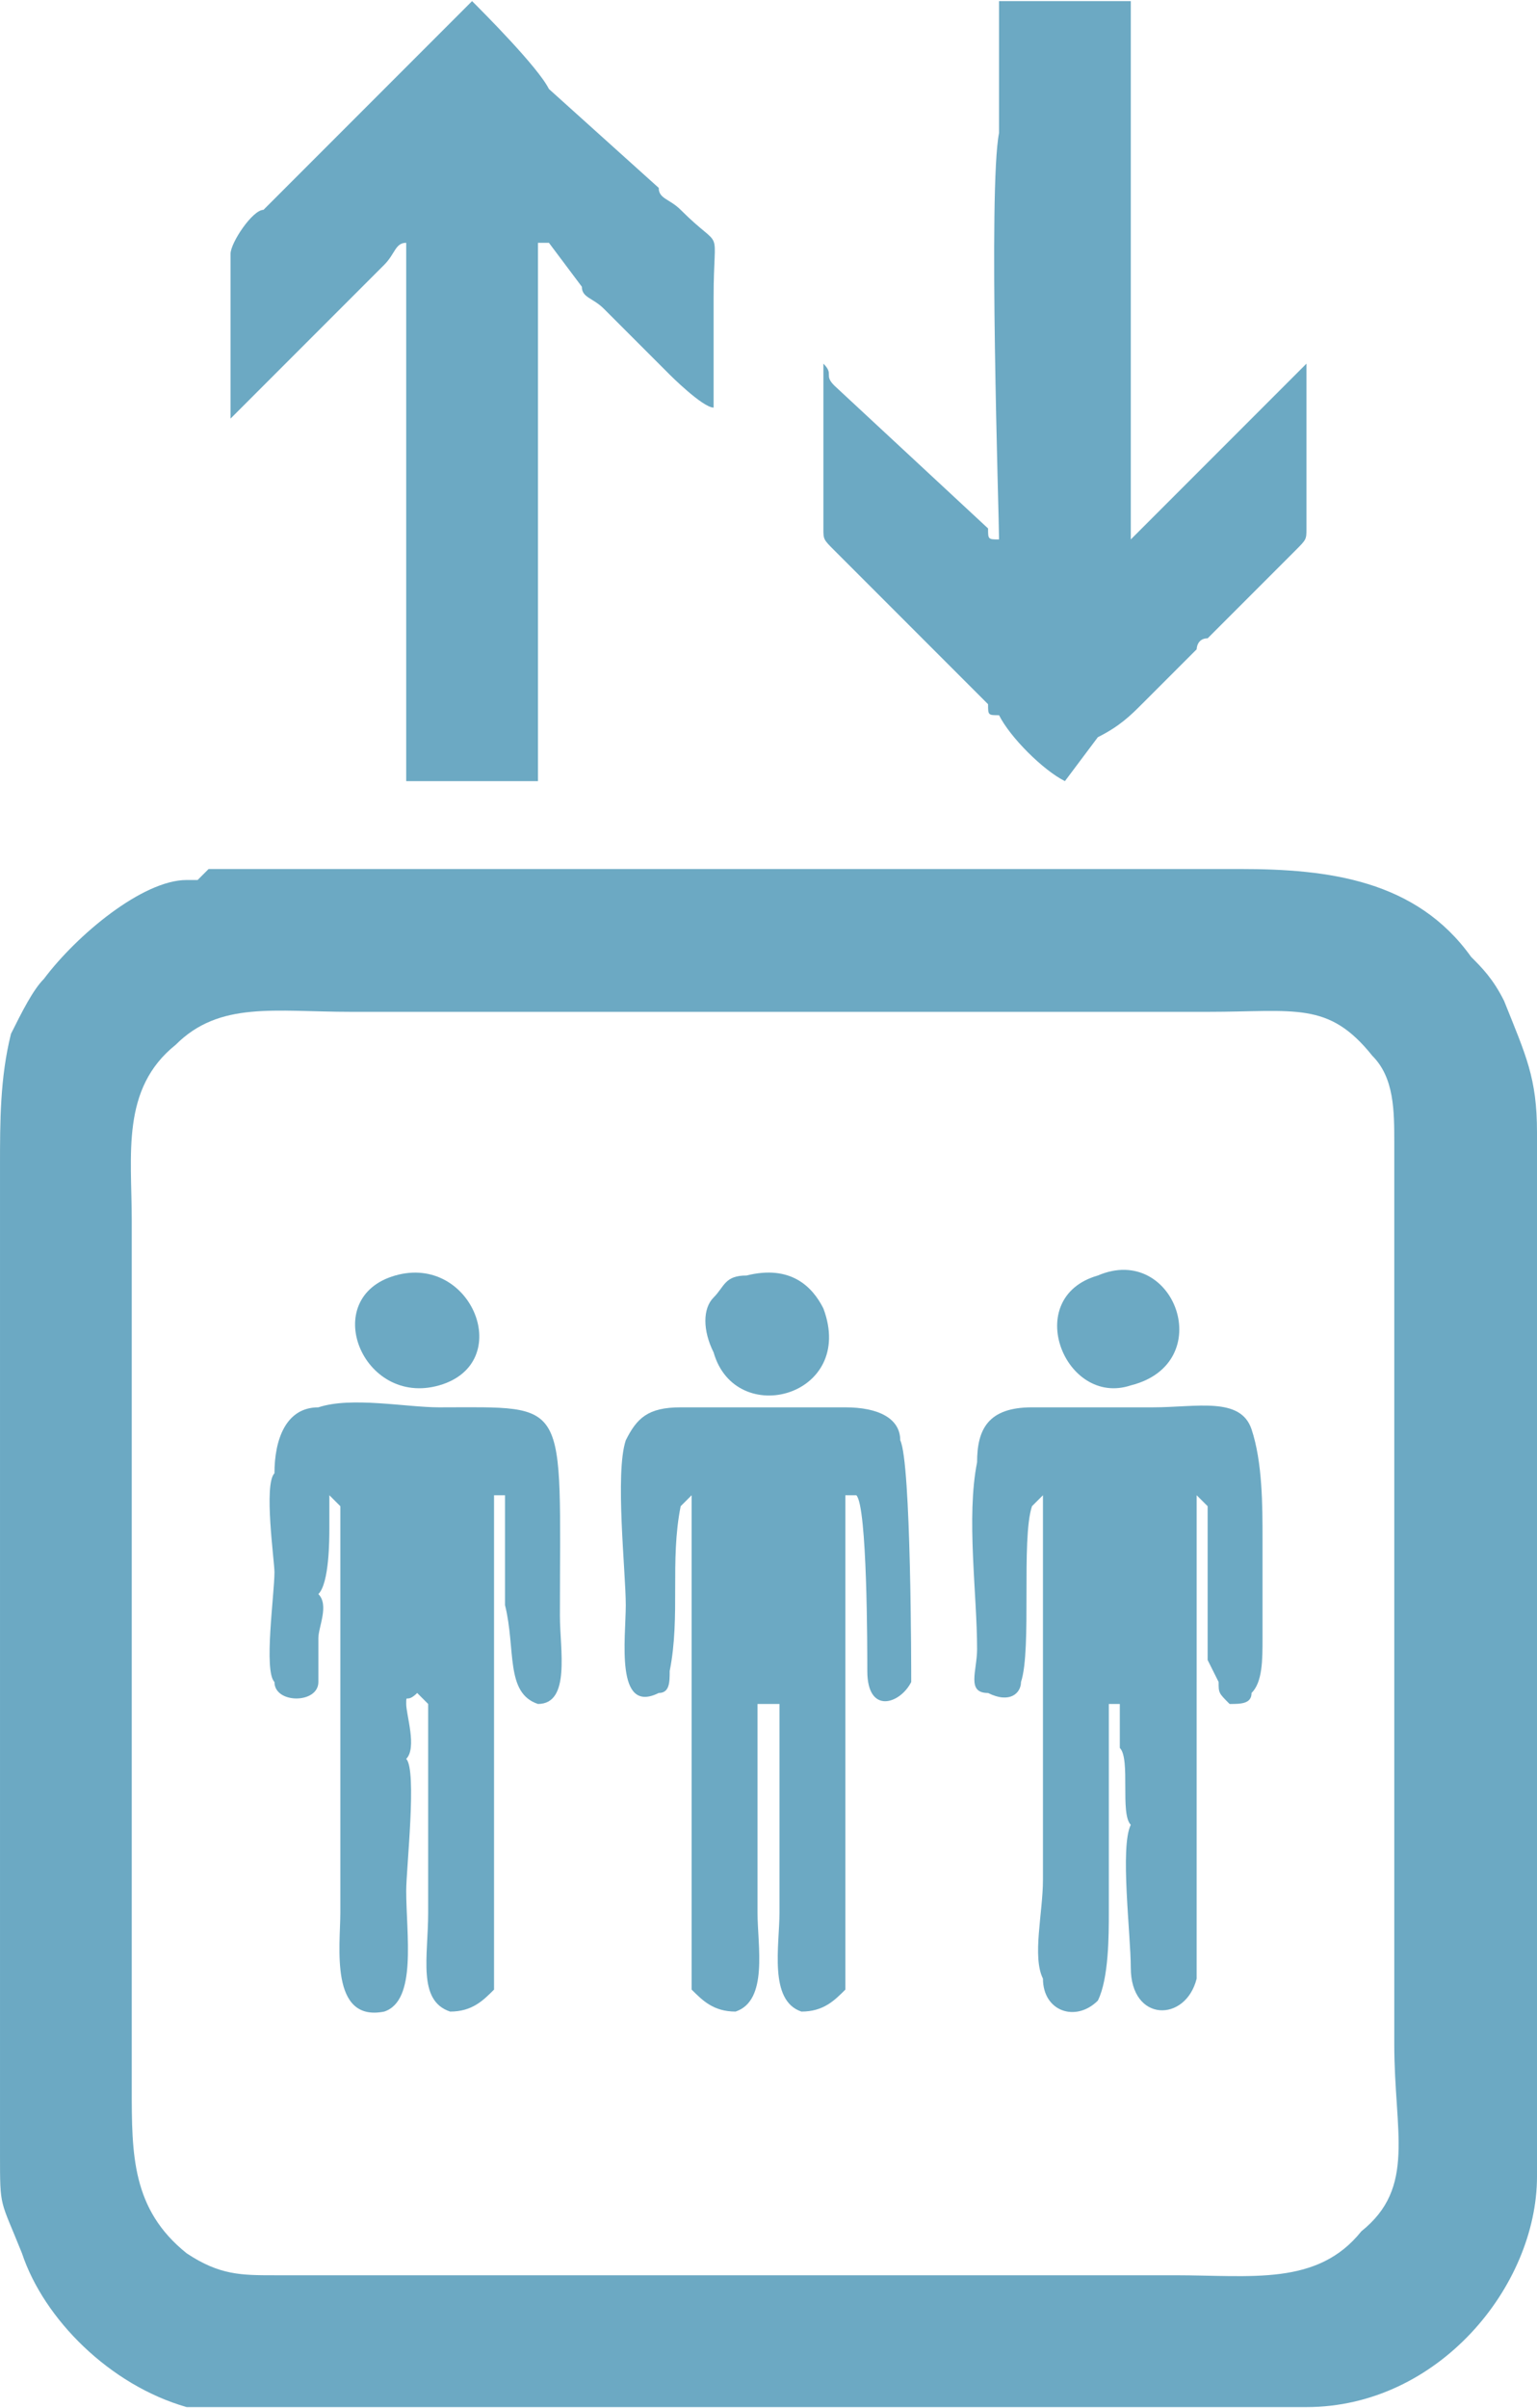 <?xml version="1.0" encoding="UTF-8"?>
<!DOCTYPE svg PUBLIC "-//W3C//DTD SVG 1.0//EN" "http://www.w3.org/TR/2001/REC-SVG-20010904/DTD/svg10.dtd">
<!-- Creator: CorelDRAW X7 -->
<svg xmlns="http://www.w3.org/2000/svg" xml:space="preserve" width="9.752mm" height="15.269mm" version="1.0" style="shape-rendering:geometricPrecision; text-rendering:geometricPrecision; image-rendering:optimizeQuality; fill-rule:evenodd; clip-rule:evenodd"
viewBox="0 0 140 219"
 xmlns:xlink="http://www.w3.org/1999/xlink">
 <defs>
  <style type="text/css">
   <![CDATA[
    .fil0 {fill:#6CA9C3}
   ]]>
  </style>
 </defs>
 <g id="Layer_x0020_1">
  <path class="fil0" d="M111 79l-5 0 -1 0 -79 0 0 0 -3 0c-1,0 -1,0 -2,0l-1 0c-1,0 -1,0 -1,0l-1 1c0,0 0,0 0,0 -1,0 -1,0 -1,0 -4,0 -10,5 -13,9 -1,1 -2,3 -3,5 -1,4 -1,8 -1,12l0 58c0,5 0,10 0,15 0,5 0,12 0,17 0,5 0,4 2,9 2,6 8,12 15,14 4,0 24,0 29,0l58 0c5,0 10,0 15,0 12,0 21,-11 21,-21 0,0 0,0 0,-1 0,-10 0,-20 0,-29l0 -65c0,-5 -1,-7 -3,-12 -1,-2 -2,-3 -3,-4 -5,-7 -13,-8 -21,-8l-2 0zm-86 128c-3,0 -5,0 -8,-2 -5,-4 -5,-9 -5,-15l0 -59c0,-7 0,-13 0,-20 0,-6 -1,-12 4,-16 4,-4 9,-3 16,-3 7,0 14,0 20,0l38 0c7,0 14,0 20,0 8,0 11,-1 15,4 2,2 2,5 2,8l0 82c0,8 2,13 -3,17 -4,5 -10,4 -17,4l-52 0 -30 0z"/>
  <path class="fil0" d="M91 12c-1,5 0,35 0,37 -1,0 -1,0 -1,-1l-14 -13c-1,-1 0,-1 -1,-2 0,2 0,3 0,4l0 11c0,1 0,1 1,2 4,4 11,11 14,14 0,1 0,1 1,1 1,2 4,5 6,6l3 -4c2,-1 3,-2 4,-3l5 -5c0,0 0,-1 1,-1l8 -8c1,-1 1,-1 1,-2 0,-4 0,-10 0,-15 -1,1 -11,11 -12,12 -1,1 -3,3 -4,4l0 -45 0 -2 0 -2 -2 0c0,0 -1,0 -1,0l-9 0 0 12z"/>
  <path class="fil0" d="M37 61l0 5 0 0 0 3 0 2 12 0 0 -49c0,0 0,0 1,0l3 4c0,1 1,1 2,2l6 6c0,0 3,3 4,3 0,-1 0,-8 0,-10 0,-7 1,-4 -3,-8 -1,-1 -2,-1 -2,-2l-10 -9c-1,-2 -6,-7 -7,-8 -1,1 -17,17 -19,19 -1,0 -3,3 -3,4 0,4 0,10 0,15l14 -14c1,-1 1,-2 2,-2l0 39z"/>
  <path class="fil0" d="M78 136c1,1 1,14 1,16 0,4 3,3 4,1 0,-1 0,-20 -1,-22 0,-2 -2,-3 -5,-3l-15 0c-3,0 -4,1 -5,3 -1,3 0,12 0,15 0,3 -1,10 3,8 1,0 1,-1 1,-2 1,-5 0,-10 1,-15l1 -1c0,4 0,16 0,21 0,6 0,13 0,20 0,1 0,3 0,4 1,1 2,2 4,2 3,-1 2,-6 2,-9 0,-6 0,-13 0,-19l2 0c0,6 0,13 0,19 0,3 -1,8 2,9 2,0 3,-1 4,-2 0,-1 0,-3 0,-4 0,-7 0,-14 0,-20 0,-5 0,-17 0,-21l1 0z"/>
  <path class="fil0" d="M109 153l0 -2 0 -2 0 -1 0 -2 0 -10 1 1 0 8c0,1 0,1 0,2l0 1 0 1 0 2 1 2c0,1 0,1 1,2 1,0 2,0 2,-1 1,-1 1,-3 1,-5l0 -2 0 -1 0 -2 0 -2 0 -2c0,-3 0,-7 -1,-10 -1,-3 -5,-2 -9,-2 -3,0 -7,0 -11,0 -4,0 -5,2 -5,5 -1,5 0,12 0,17 0,2 -1,4 1,4 2,1 3,0 3,-1 1,-3 0,-13 1,-16l1 -1c0,12 0,24 0,35 0,3 -1,7 0,9 0,3 3,4 5,2 1,-2 1,-6 1,-8 0,-2 0,-7 0,-9 0,0 0,0 0,0 0,-1 0,0 0,-1l0 -2c0,-2 0,-3 0,-4l0 -2 0 -1 0 0 1 0 0 0 0 1 0 3c1,1 0,6 1,7 -1,2 0,10 0,13 0,5 5,5 6,1 0,-3 0,-19 0,-25l0 -2z"/>
  <path class="fil0" d="M30 139l0 -3 1 1 0 2 0 1 0 5 0 8 0 6 0 2c0,4 0,9 0,13 0,3 -1,10 4,9 3,-1 2,-7 2,-11 0,-2 1,-11 0,-12 1,-1 0,-4 0,-5 0,-1 0,0 1,-1l1 1c0,6 0,13 0,19 0,4 -1,8 2,9 2,0 3,-1 4,-2 0,-1 0,-3 0,-4 0,-14 0,-27 0,-41l1 0c0,4 0,7 0,10 1,4 0,8 3,9 3,0 2,-5 2,-8 0,-20 1,-19 -11,-19 -3,0 -8,-1 -11,0 -3,0 -4,3 -4,6 -1,1 0,8 0,9 0,2 -1,9 0,10 0,2 4,2 4,0 0,0 0,0 0,0l0 -4c0,-1 1,-3 0,-4 1,-1 1,-5 1,-6z"/>
  <path class="fil0" d="M68 116c-2,0 -2,1 -3,2 -1,1 -1,3 0,5 2,7 13,4 10,-4 -1,-2 -3,-4 -7,-3z"/>
  <path class="fil0" d="M36 116c-7,2 -3,12 4,10 7,-2 3,-12 -4,-10z"/>
  <path class="fil0" d="M100 116c-7,2 -3,12 3,10 8,-2 4,-13 -3,-10z"/>
 </g>
</svg>
